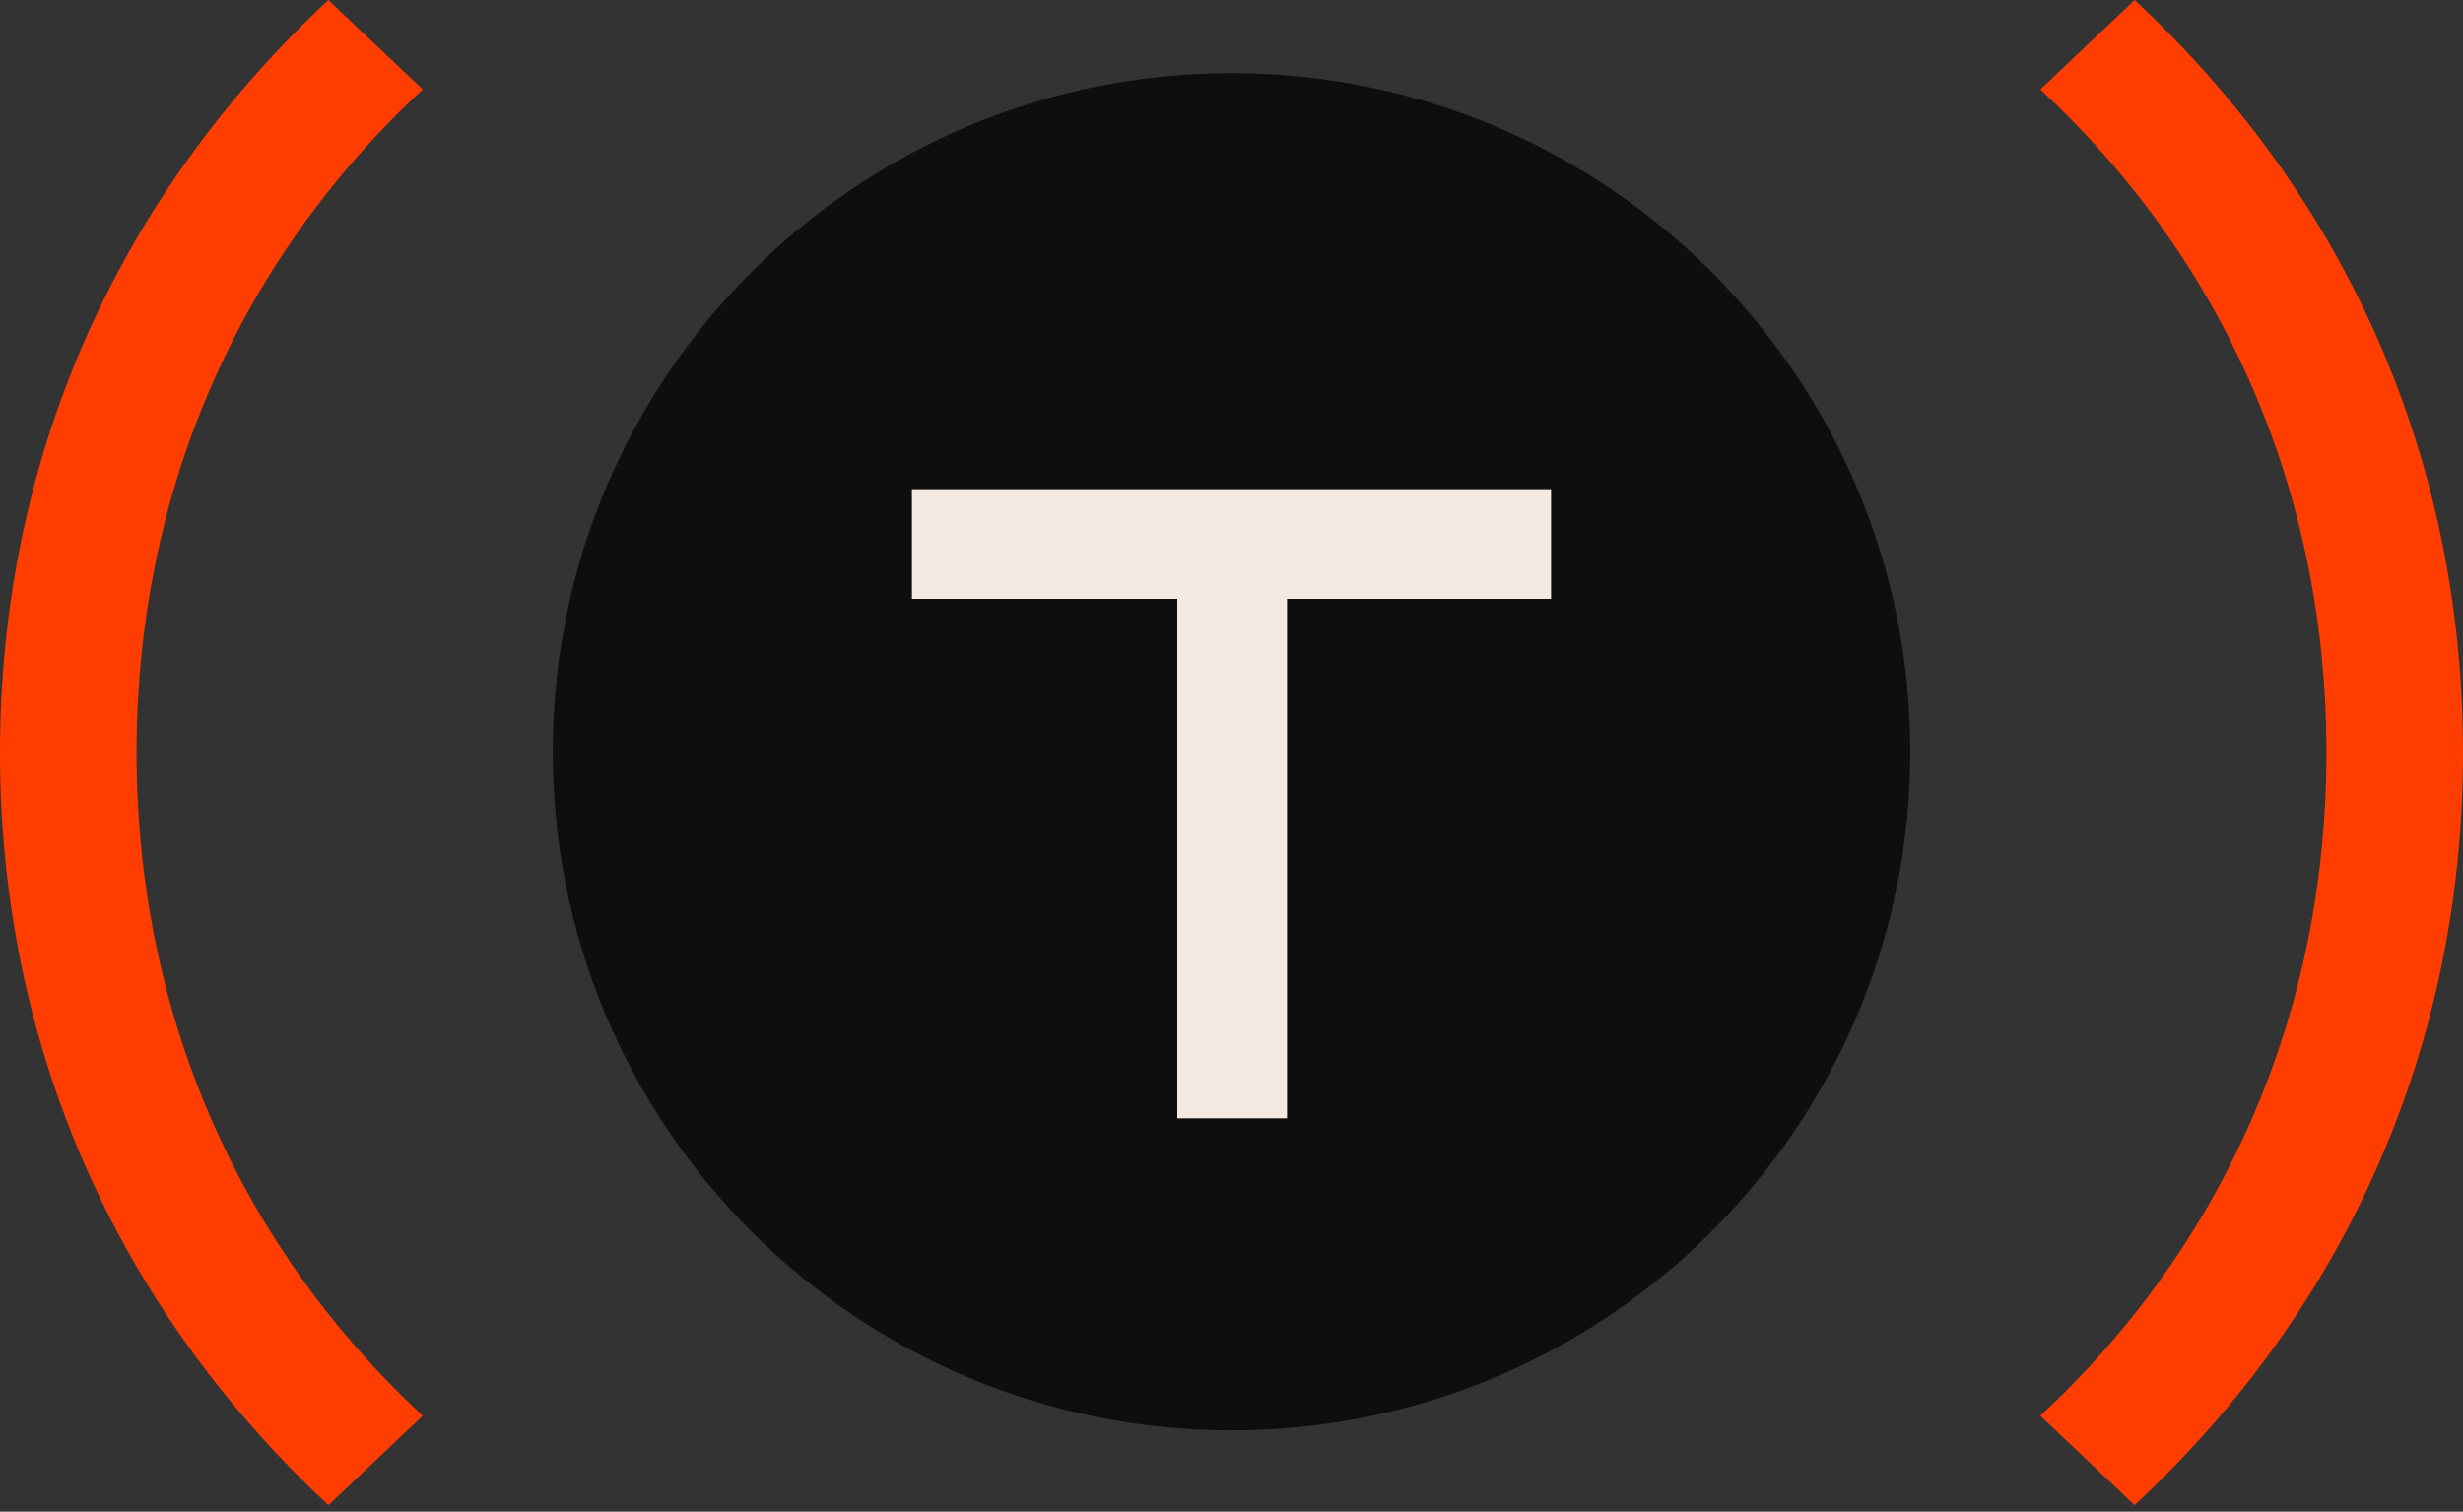 <svg width="303" height="186" viewBox="0 0 303 186" fill="none" xmlns="http://www.w3.org/2000/svg">
<rect x="0" y="0" width="303" height="186" fill="#333333" stroke="none"/>
<path d="M40.4 185.2L52 174.2C29.2 153 16.8 124.4 16.8 92.6C16.8 60.8 29.2 32.2 52 11L40.4 0C14 24.6 0 57 0 92.6C0 128.2 14 160.6 40.4 185.2Z" fill="#FF3D00"/>
<path d="M262.6 185.2L251 174.2C273.8 153 286.2 124.4 286.2 92.6C286.2 60.8 273.8 32.2 251 11L262.6 0C289 24.6 303 57 303 92.6C303 128.2 289 160.6 262.6 185.2Z" fill="#FF3D00"/>
<g clip-path="url(#clip0_1642_34960)">
<path d="M151.5 176C197.616 176 235 138.616 235 92.5C235 46.384 197.616 9 151.5 9C105.384 9 68 46.384 68 92.5C68 138.616 105.384 176 151.5 176Z" fill="#0E0E0E"/>
<path d="M112.186 73.689V60.19H190.814V73.689H158.334V137.599H144.834V73.689H112.219H112.186Z" fill="#F4E9E1"/>
</g>
<defs>
<clipPath id="clip0_1642_34960">
<rect width="167" height="167" fill="white" transform="translate(68 9)"/>
</clipPath>
</defs>
</svg>
